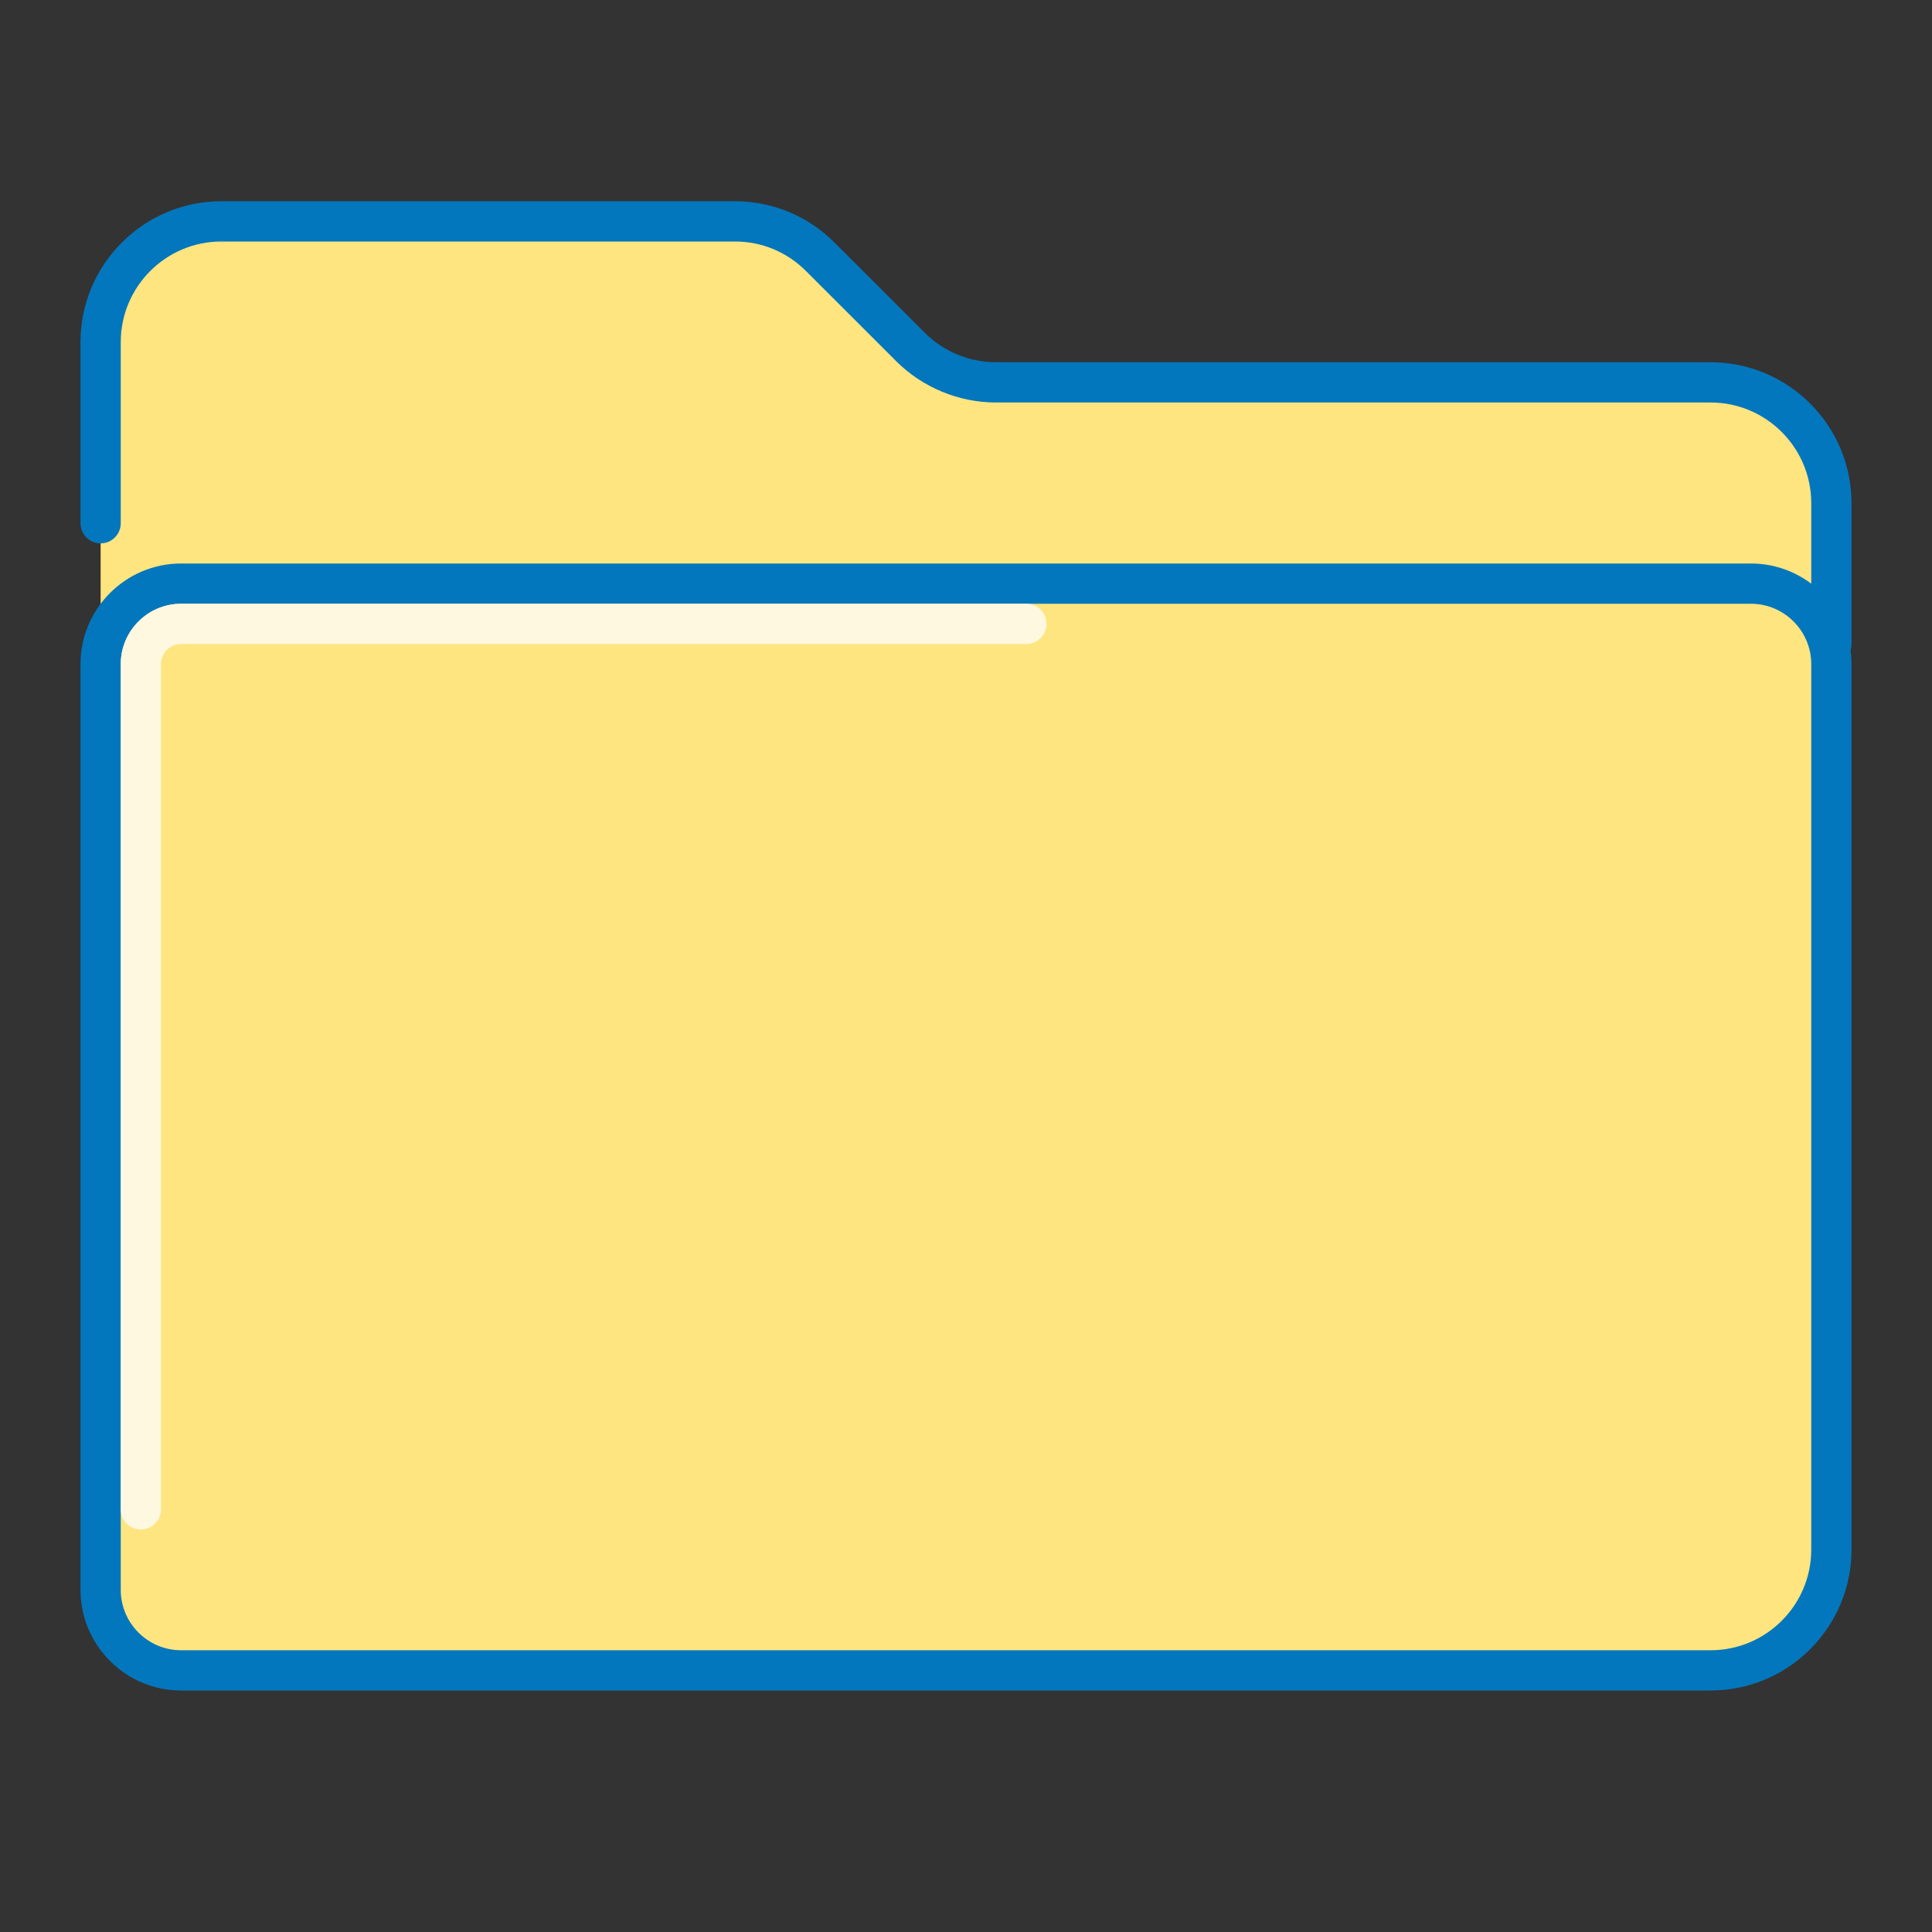 <?xml version="1.0" ?>
<!DOCTYPE svg  PUBLIC '-//W3C//DTD SVG 1.1//EN'  'http://www.w3.org/Graphics/SVG/1.1/DTD/svg11.dtd'>
<svg width="800px" height="800px" viewBox="0 0 48 48" enable-background="new 0 0 48 48" id="_x3C_Layer_x3E_" version="1.1" xml:space="preserve" xmlns="http://www.w3.org/2000/svg" xmlns:xlink="http://www.w3.org/1999/xlink">
<rect x="0" y="0" width="48" height="48" fill="#333333" stroke="none"/>
<g id="zip_folder_x2C__folder_x2C__zip">
<path d="M42.5,40.5h-37c-1.657,0-3-1.343-3-3v-29c0-1.657,1.343-3,3-3h12.757c0.796,0,1.559,0.316,2.121,0.879   l2.243,2.242C23.184,9.184,23.947,9.5,24.742,9.5H42.5c1.657,0,3,1.343,3,3v25C45.5,39.157,44.157,40.5,42.5,40.5z" fill="#FFE57F"/>
<path d="M45.5,16.5c-0.276,0-0.5-0.224-0.5-0.5v-3.5c0-1.378-1.121-2.5-2.5-2.5H24.742   c-0.921,0-1.823-0.374-2.475-1.025l-2.243-2.242C19.552,6.26,18.925,6,18.257,6H5.5C4.121,6,3,7.122,3,8.5V13   c0,0.276-0.224,0.5-0.5,0.5S2,13.276,2,13V8.5C2,6.57,3.57,5,5.5,5h12.757c0.935,0,1.813,0.364,2.475,1.025l2.243,2.242   C23.44,8.733,24.084,9,24.742,9H42.5c1.93,0,3.5,1.57,3.5,3.5V16C46,16.276,45.776,16.5,45.5,16.5z" fill="#0277BD"/>
<path d="M42.5,41.5h-38c-1.104,0-2-0.896-2-2v-23c0-1.104,0.896-2,2-2h39c1.104,0,2,0.896,2,2v22   C45.5,40.157,44.157,41.5,42.5,41.5z" fill="#FFE57F"/>
<path d="M42.5,42h-38C3.121,42,2,40.878,2,39.5v-23C2,15.122,3.121,14,4.5,14h39c1.379,0,2.5,1.122,2.5,2.5v22   C46,40.43,44.43,42,42.5,42z M4.5,15C3.673,15,3,15.673,3,16.5v23C3,40.327,3.673,41,4.5,41h38c1.379,0,2.5-1.122,2.5-2.5v-22   c0-0.827-0.673-1.5-1.5-1.5H4.5z" fill="#0277BD"/>
<path d="M3.5,38C3.224,38,3,37.776,3,37.5v-21C3,15.673,3.673,15,4.5,15h21c0.276,0,0.5,0.224,0.5,0.5   S25.776,16,25.5,16h-21C4.225,16,4,16.224,4,16.5v21C4,37.776,3.776,38,3.5,38z" fill="#FFF8E1"/>
</g>
</svg>